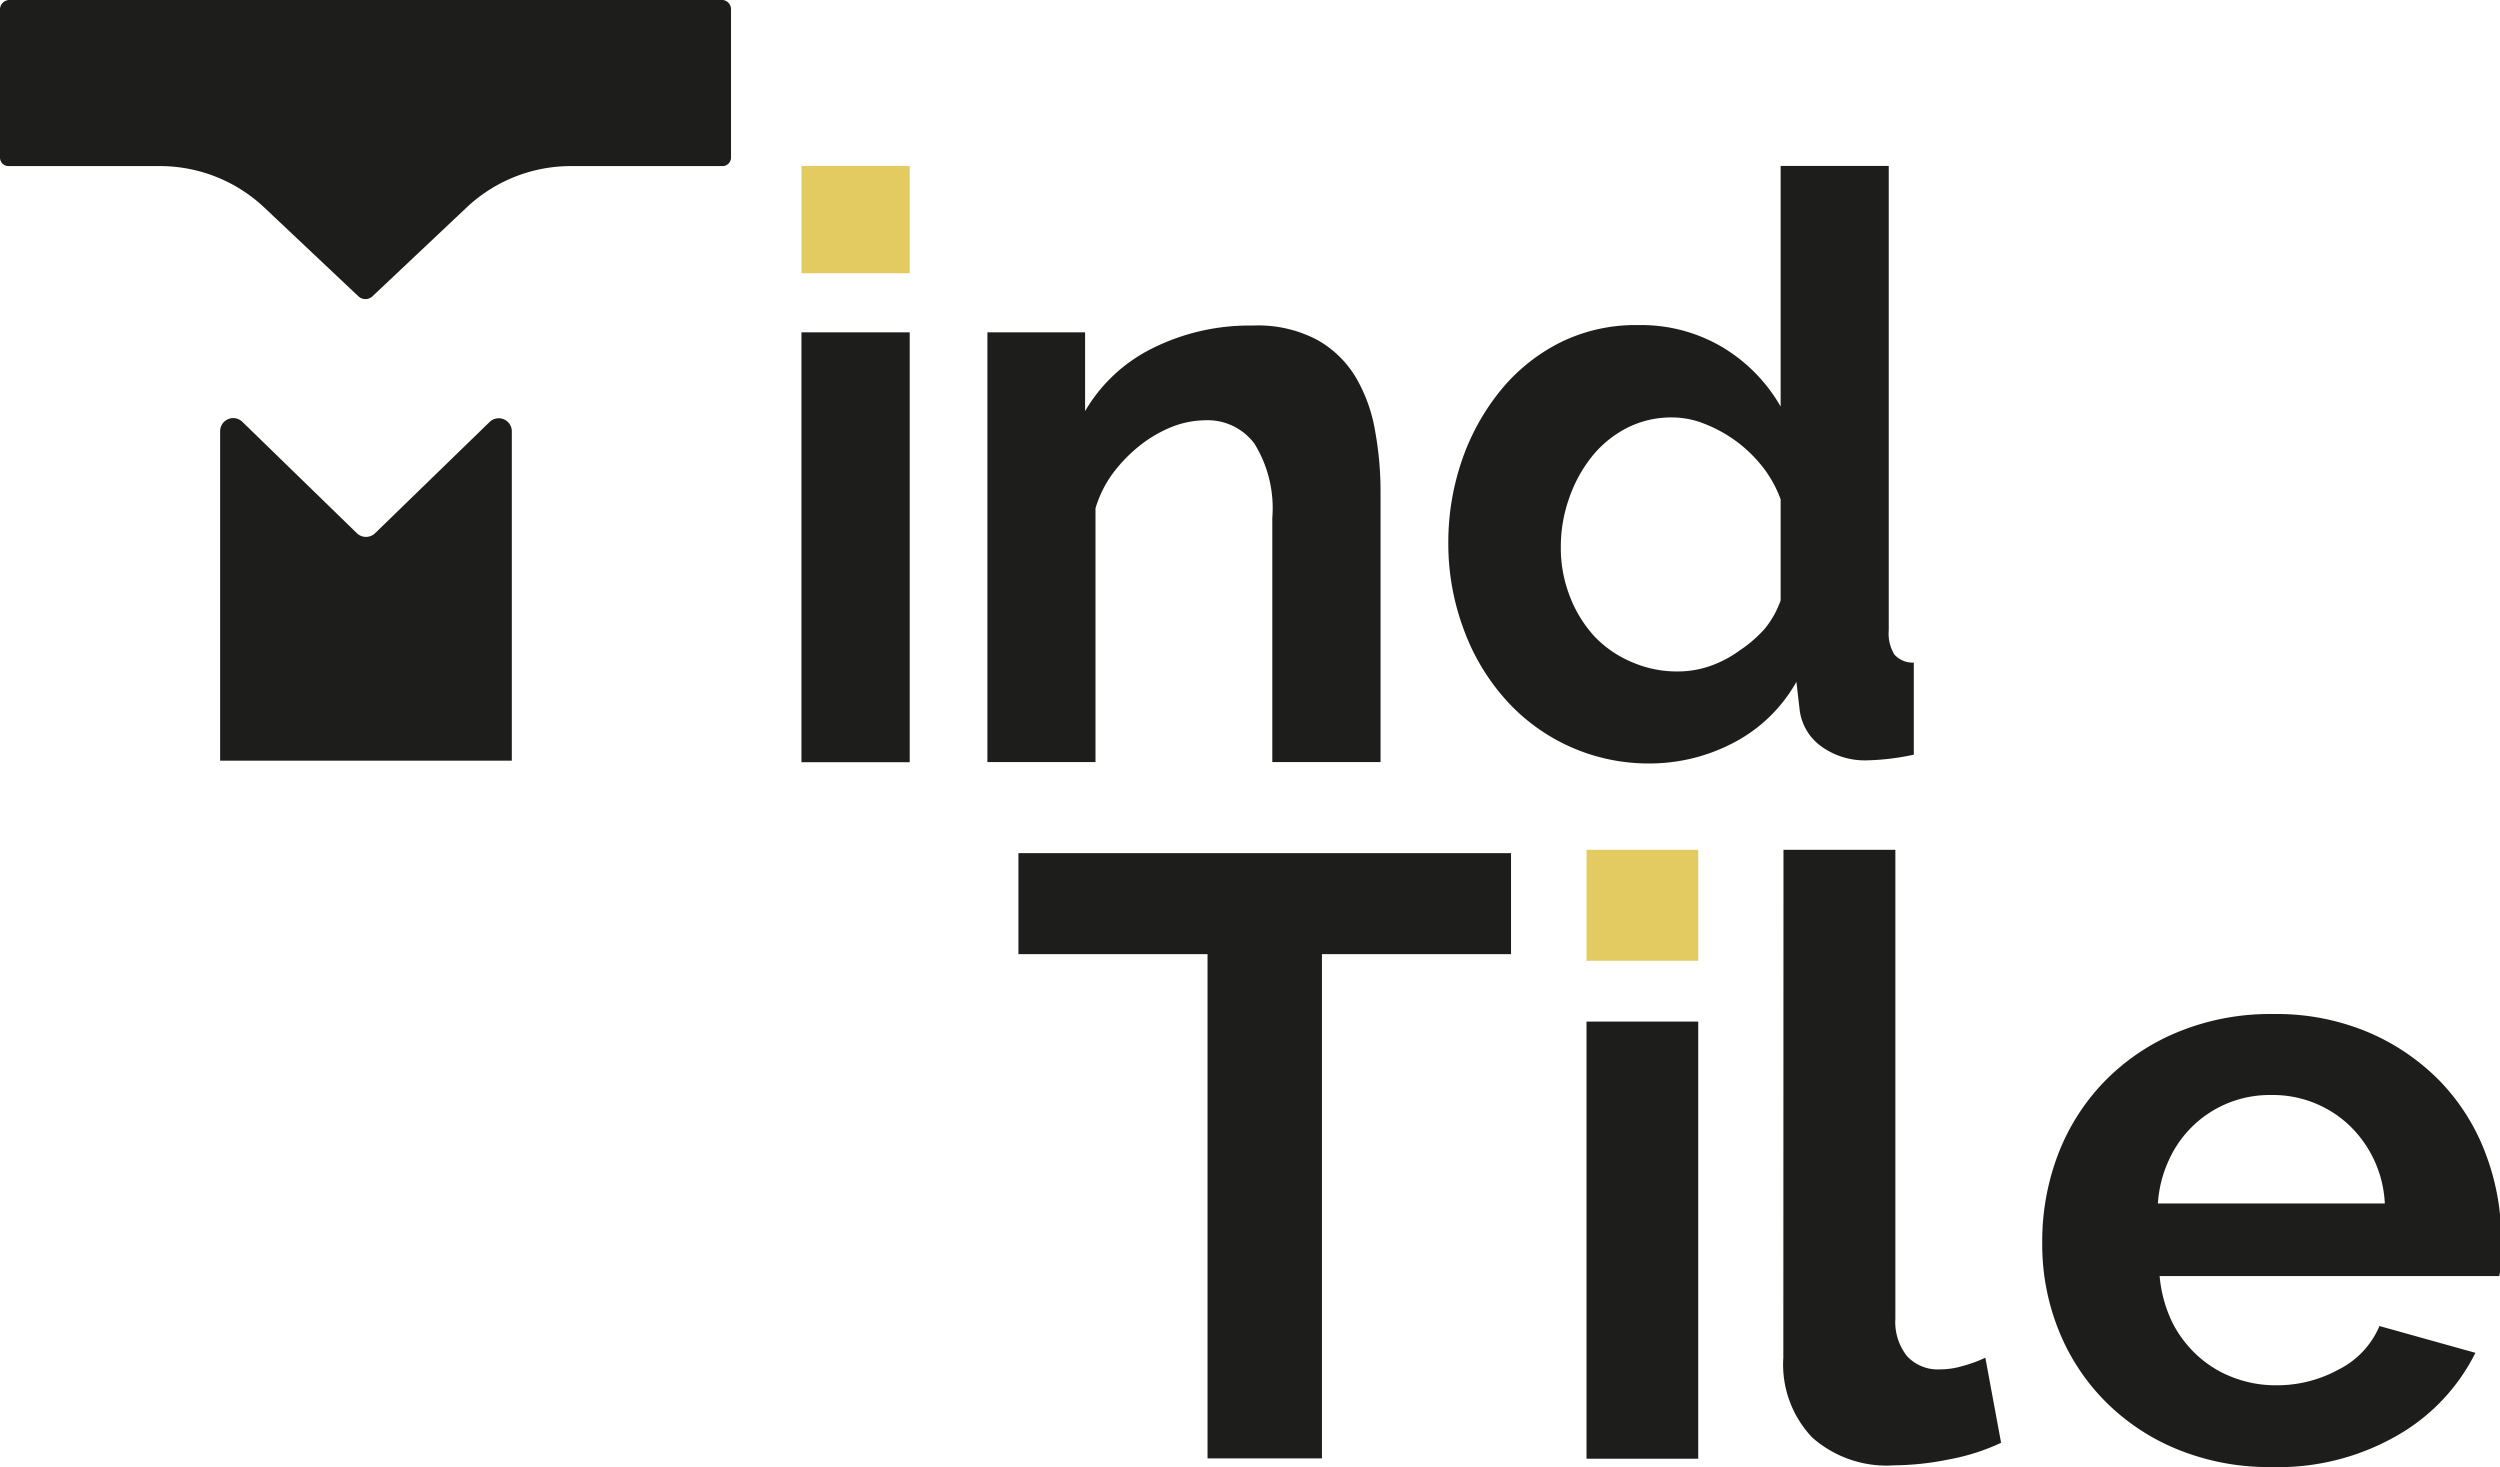 <svg id="Capa_1" data-name="Capa 1" xmlns="http://www.w3.org/2000/svg" viewBox="0 0 158.65 93.1"><defs><style>.cls-1{fill:#1d1d1b;}.cls-2{fill:#e4cb61;}</style></defs><path class="cls-1" d="M95.89,60.55h-12v32H76.63v-32h-12V54.14H95.89Z"/><rect class="cls-2" x="100.68" y="53.93" width="7.09" height="7.04"/><rect class="cls-1" x="100.68" y="64.83" width="7.09" height="27.74"/><path class="cls-1" d="M113.18,53.93h7.1V83.68a3.48,3.48,0,0,0,.74,2.38,2.66,2.66,0,0,0,2.11.84,5,5,0,0,0,1.41-.21,8.62,8.62,0,0,0,1.45-.53l1,5.4a13.51,13.51,0,0,1-3.34,1.06,18,18,0,0,1-3.44.37A7.12,7.12,0,0,1,115,91.22a6.72,6.72,0,0,1-1.83-5.06Z"/><path class="cls-1" d="M144.14,93.1a15.36,15.36,0,0,1-6-1.14,13.81,13.81,0,0,1-4.61-3.1,13.53,13.53,0,0,1-2.93-4.55,14.59,14.59,0,0,1-1-5.45,15.49,15.49,0,0,1,1-5.59,13.64,13.64,0,0,1,2.91-4.6,13.82,13.82,0,0,1,4.63-3.15,15.39,15.39,0,0,1,6.12-1.17,15,15,0,0,1,6.06,1.17,14.06,14.06,0,0,1,4.55,3.12,13.39,13.39,0,0,1,2.86,4.55,15.23,15.23,0,0,1,1,5.4c0,.46,0,.9,0,1.33a5.78,5.78,0,0,1-.13,1.06H137.05a8.43,8.43,0,0,0,.79,2.91,7.26,7.26,0,0,0,1.65,2.17,6.93,6.93,0,0,0,2.27,1.37,7.45,7.45,0,0,0,2.65.48,8.13,8.13,0,0,0,4-1A5.46,5.46,0,0,0,151,84.15l6.09,1.7a12.41,12.41,0,0,1-4.9,5.21A15.15,15.15,0,0,1,144.14,93.1Zm7.2-16.73a7.33,7.33,0,0,0-2.3-5,7.06,7.06,0,0,0-4.95-1.88,7,7,0,0,0-6.43,4.08,7.71,7.71,0,0,0-.72,2.8Z"/><rect class="cls-2" x="50.86" y="10.53" width="6.87" height="6.81"/><rect class="cls-1" x="50.86" y="21.09" width="6.87" height="27.28"/><path class="cls-1" d="M87.61,48.36H80.74V32.87a7.78,7.78,0,0,0-1.13-4.71,3.7,3.7,0,0,0-3.12-1.49,6,6,0,0,0-2.1.41,8.21,8.21,0,0,0-2,1.15A9.59,9.59,0,0,0,70.65,30a7.16,7.16,0,0,0-1.13,2.26v16.1H62.66V21.09h6.2v5a10.16,10.16,0,0,1,4.3-4,13.77,13.77,0,0,1,6.35-1.43,8,8,0,0,1,4.1.92A6.62,6.62,0,0,1,86.07,24a10,10,0,0,1,1.2,3.38,21.34,21.34,0,0,1,.34,3.84Z"/><path class="cls-1" d="M104.72,48.45a12.16,12.16,0,0,1-9.17-4.05A13.76,13.76,0,0,1,92.91,40a15.51,15.51,0,0,1-1-5.46,16,16,0,0,1,.9-5.43,14.4,14.4,0,0,1,2.48-4.41,11.63,11.63,0,0,1,3.79-3A10.81,10.81,0,0,1,104,20.63a10.11,10.11,0,0,1,5.35,1.43A10.41,10.41,0,0,1,113,25.8V10.53h6.86V40a2.55,2.55,0,0,0,.36,1.54,1.57,1.57,0,0,0,1.23.51v5.84a15.47,15.47,0,0,1-2.92.36,4.71,4.71,0,0,1-3-.92A3.35,3.35,0,0,1,114.2,45L114,43.27a9.72,9.72,0,0,1-4,3.87A11.45,11.45,0,0,1,104.72,48.45Zm1.79-5.84a6.23,6.23,0,0,0,2-.34,7.2,7.2,0,0,0,1.9-1A8.14,8.14,0,0,0,112,39.89a6,6,0,0,0,1-1.79V31.69a7.51,7.51,0,0,0-1.15-2.07A8.74,8.74,0,0,0,110.18,28a8.92,8.92,0,0,0-2-1.1,5.54,5.54,0,0,0-2.08-.41,6.21,6.21,0,0,0-2.84.66A6.88,6.88,0,0,0,101,29a8.84,8.84,0,0,0-1.43,2.64,9.17,9.17,0,0,0-.52,3.07,8.42,8.42,0,0,0,.57,3.13,8,8,0,0,0,1.53,2.51A7,7,0,0,0,103.52,42,7.14,7.14,0,0,0,106.51,42.61Z"/><path class="cls-1" d="M31.09,26.76,23.8,33.84a.83.83,0,0,1-1.15,0l-7.28-7.08a.83.83,0,0,0-1.4.6V48.27H32.48V27.36A.83.83,0,0,0,31.09,26.76Z"/><path class="cls-1" d="M0,.59V10a.54.54,0,0,0,.54.54h9.61a9.65,9.65,0,0,1,6.59,2.6l6,5.66a.65.65,0,0,0,.9,0l6-5.66a9.65,9.65,0,0,1,6.59-2.6h9.62a.54.54,0,0,0,.54-.54V.59A.59.59,0,0,0,45.88,0H.59A.6.6,0,0,0,0,.59Z"/></svg>
